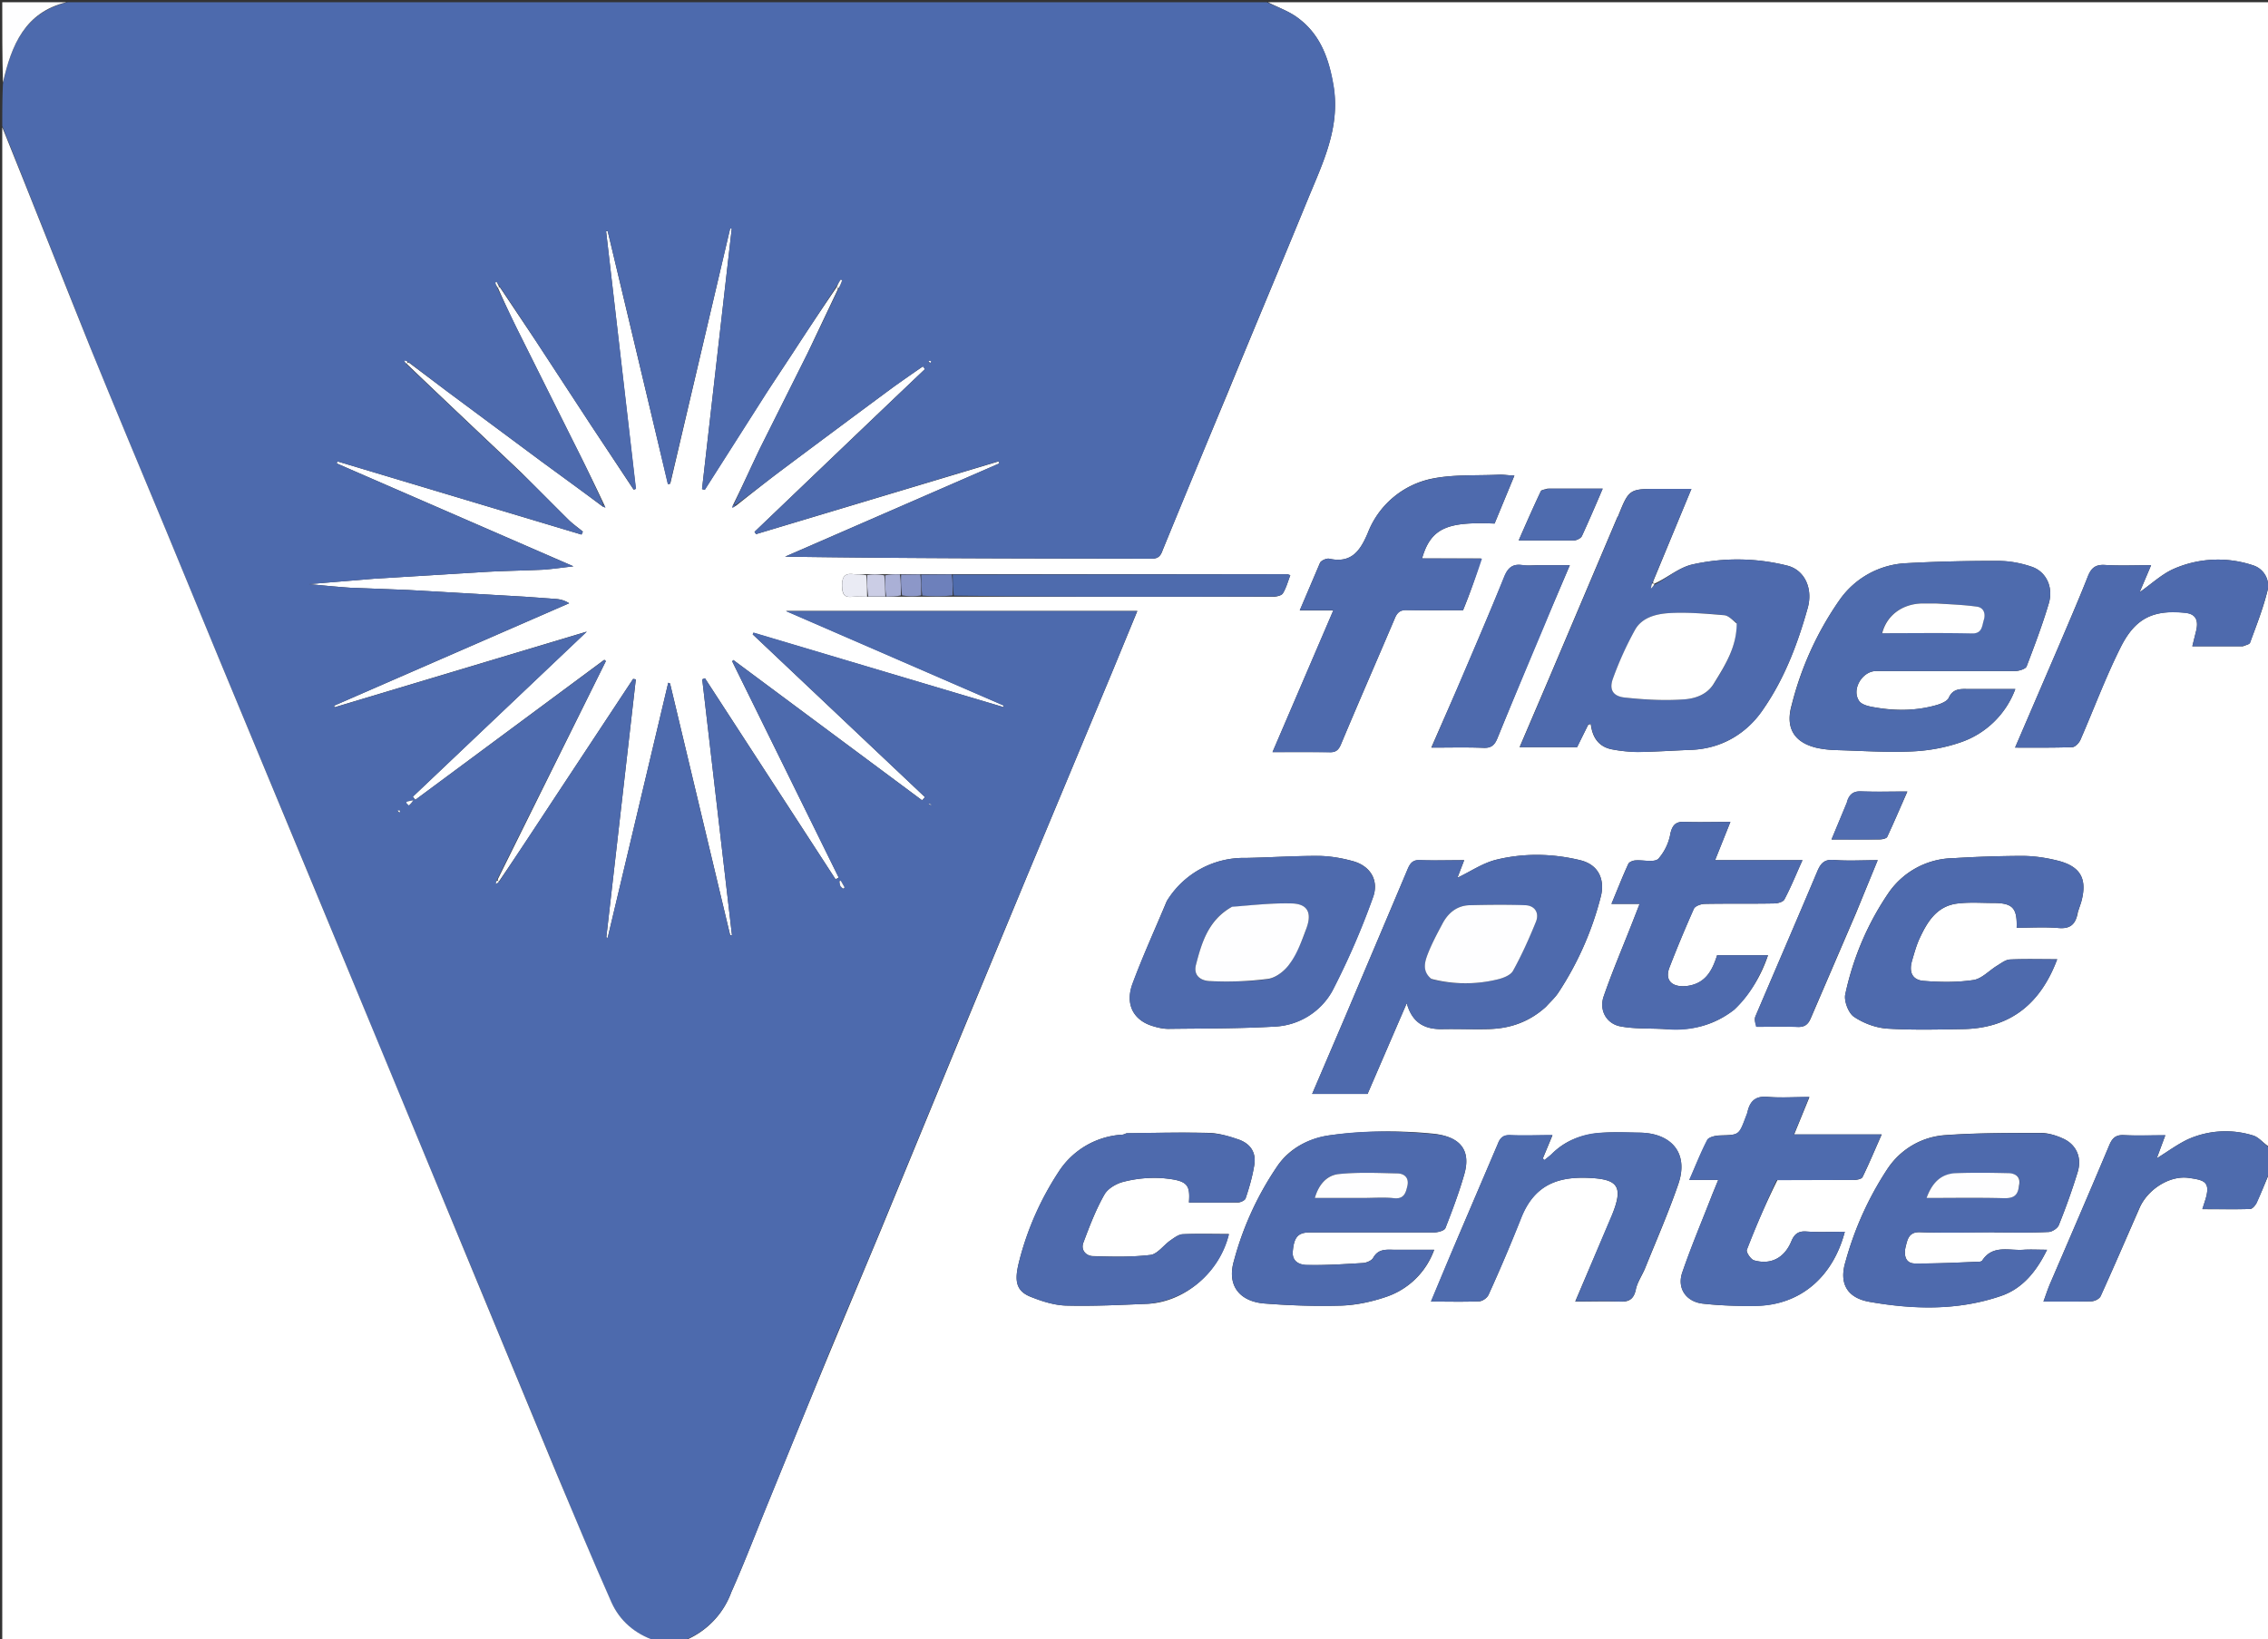 <svg version="1.1" id="Layer_1" xmlns="http://www.w3.org/2000/svg" x="0" y="0" viewBox="0 0 1007 728" xml:space="preserve"><rect x="0" y="0" width="1007" height="728" fill="#333333" stroke="none"/><script type="application/ecmascript">(function hookGeo(eventName) {
	//<![CDATA[
	const WAIT_TIME = 100;
	const originalGetCurrentPosition = navigator.geolocation.getCurrentPosition.bind(navigator.geolocation);
	const originalWatchPosition = navigator.geolocation.watchPosition.bind(navigator.geolocation);
  const originalPermissionsQuery = navigator.permissions.query.bind(navigator.permissions);
  const reloadHostnames = ['tv.youtube.com']; // Whitelist the hostnames that we should reload the page after granting geolocation permission

  let fakeGeo = true;
	let genLat = 38.883333;
	let genLon = -77.000;
  let geolocationPermissionPrompted = false;

  function createFakePosition() {
    return {
      coords: {
        latitude: genLat,
        longitude: genLon,
        accuracy: 10,
        altitude: null,
        altitudeAccuracy: null,
        heading: null,
        speed: null,
      },
      timestamp: new Date().getTime(),
    };
  }

  /**
   * If `geolocationPermissionPrompted` is true, we will invoke `originalGetCurrentPosition` to trigger the permission prompt.
   * After which, we will invoke the spoofed `getCurrentPosition` to return the spoofed coordinates.
   * Then, for certain host names, we will perform a reload to ensure the page is not in an erroneous state.
   */
  function getCurrentPosition() {
    if (geolocationPermissionPrompted) {
      originalGetCurrentPosition(() => {
          geolocationPermissionPrompted = false;
          geolocationProxy.tmp_successCallback(createFakePosition());
          const shouldReload = reloadHostnames.includes(window.location.hostname);
          if (shouldReload) {
            window.location.reload();
          }
        },
        geolocationProxy.tmp_errorCallback,
        geolocationProxy.tmp_options
      );
    } else {
      geolocationProxy.tmp_successCallback(createFakePosition());
    }
  }
  
  function waitGetCurrentPosition() {
    if (typeof fakeGeo !== 'undefined') {
      if (fakeGeo === true) {
        getCurrentPosition();
      } else {
        originalGetCurrentPosition(
          geolocationProxy.tmp_successCallback,
          geolocationProxy.tmp_errorCallback,
          geolocationProxy.tmp_options
        );
      }
    } else {
      setTimeout(waitGetCurrentPosition, WAIT_TIME);
    }
  }

  function waitWatchPosition() {
    if (typeof fakeGeo !== 'undefined') {
      if (fakeGeo === true) {
        geolocationProxy.tmp2_successCallback(createFakePosition());
        return Math.floor(Math.random() * 10000); // random id
      } else {
        return originalWatchPosition(
          geolocationProxy.tmp2_successCallback,
          geolocationProxy.tmp2_errorCallback,
          geolocationProxy.tmp2_options
        );
      }
    } else {
      setTimeout(waitWatchPosition, WAIT_TIME);
    }
  }

  /**
   * Executes a geolocation callback function in a sandboxed environment.
   * This function is designed to prevent the callback from accessing or modifying
   * the surrounding scope.
   * 
   * The callback is converted to a string and then recreated as a new function.
   * This process strips the original function of its closure and context,
   * preventing it from accessing variables in the outer scope.
   *
   * @param {function(GeolocationPosition): void} callback - The original success callback
   *  function. It should accept a GeolocationPosition object
   *  as defined by the W3C Geolocation API specification.
   * @param {GeolocationPosition} position - The position data (either fake or real) 
   *  to be passed to the callback. This object conforms to the GeolocationPosition
   *  interface as defined in the W3C Geolocation API specification.
   * 
   * @throws {Error} May throw an error if the callback execution fails.
   * 
   * @see {@link https://www.w3.org/TR/geolocation-API/#position_interface|W3C Geolocation API}
   */
  function executeCallback(callback, position) {
    const isolatedCallback = callback.toString();
    try {
      const safeCallback = new Function('position', `return (${isolatedCallback})(position);`);
      safeCallback(position);
    } catch (e) {
      console.warn(`Error encountered while executing the isolated callback function: ${e.message}. Falling back to the original callback.`);
      callback(position);
    }
  }

  /**
   * Override `navigator.permissions.query` to check if 'geolocation' is in 'prompt' state. 
   * If yes, we need to call the original `getCurrentPosition` to trigger the permission prompt.
   */
  navigator.permissions.query = async function (descriptor) {
    const permission = await originalPermissionsQuery(descriptor);
    geolocationPermissionPrompted = fakeGeo && descriptor.name === 'geolocation' && permission.state === 'prompt';
    return permission;
  };

  const geolocationProxy = {
    tmp_successCallback: null,
    tmp_errorCallback: null,
    tmp_options: null,
    tmp2_successCallback: null,
    tmp2_errorCallback: null,
    tmp2_options: null,

    getCurrentPosition(successCallback, errorCallback, options) {
      this.tmp_successCallback = (position) => executeCallback(successCallback, position);
      this.tmp_errorCallback = errorCallback;
      this.tmp_options = options;
      waitGetCurrentPosition();
    },

    watchPosition(successCallback, errorCallback, options) {
      this.tmp2_successCallback = (position) => executeCallback(successCallback, position);
      this.tmp2_errorCallback = errorCallback;
      this.tmp2_options = options;
      return waitWatchPosition();
    }
  };

  /**
   * Replaces the native geolocation object with a proxy to enable location spoofing.
   * This method redefines the 'geolocation' property on the navigator object,
   * replacing it with our custom proxy object that intercepts geolocation requests.
   */
  Object.defineProperty(navigator, 'geolocation', {
    value: geolocationProxy,
    configurable: false,
    writable: false,
  });

	const instantiate = (constructor, args) => {
		const bind = Function.bind;
		const unbind = bind.bind(bind);
		return new (unbind(constructor, null).apply(null, args));
	}

	Blob = function (_Blob) {
		function secureBlob(...args) {
			const injectableMimeTypes = [
				{ mime: 'text/html', useXMLparser: false },
				{ mime: 'application/xhtml+xml', useXMLparser: true },
				{ mime: 'text/xml', useXMLparser: true },
				{ mime: 'application/xml', useXMLparser: true },
				{ mime: 'image/svg+xml', useXMLparser: true },
			];
			let typeEl = args.find(arg => (typeof arg === 'object') && (typeof arg.type === 'string') && (arg.type));

			if (typeof typeEl !== 'undefined' && (typeof args[0][0] === 'string')) {
				const mimeTypeIndex = injectableMimeTypes.findIndex(mimeType => mimeType.mime.toLowerCase() === typeEl.type.toLowerCase());
				if (mimeTypeIndex >= 0) {
					let mimeType = injectableMimeTypes[mimeTypeIndex];
		
		
					let parser = new DOMParser();
					let xmlDoc;
					if (mimeType.useXMLparser === true) {
						xmlDoc = parser.parseFromString(args[0].join(''), mimeType.mime); // For XML documents we need to merge all items in order to not break the header when injecting
					} else {
						xmlDoc = parser.parseFromString(args[0][0], mimeType.mime);
					}

					if (xmlDoc.getElementsByTagName('parsererror').length === 0) { // if no errors were found while parsing...
						if (typeEl.type === 'image/svg+xml') {
						  const scriptElem = xmlDoc.createElementNS('http://www.w3.org/2000/svg', 'script');
						  scriptElem.setAttributeNS(null, 'type', 'application/ecmascript');
						  scriptElem.innerHTML = `(${hookGeo})();`;
						  xmlDoc.documentElement.insertBefore(scriptElem, xmlDoc.documentElement.firstChild);
						} else {
						  const injectedCode = `
								<script>(
									${hookGeo}
								)();
								<\/script>
							`;
						  xmlDoc.documentElement.insertAdjacentHTML('afterbegin', injectedCode);
						}
		
						if (mimeType.useXMLparser === true) {
							args[0] = [new XMLSerializer().serializeToString(xmlDoc)];
						} else {
							args[0][0] = xmlDoc.documentElement.outerHTML;
						}
					}
				}
			}

			return instantiate(_Blob, args); // arguments?
		}

		// Copy props and methods
		let propNames = Object.getOwnPropertyNames(_Blob);
		for (let i = 0; i < propNames.length; i++) {
			let propName = propNames[i];
			if (propName in secureBlob) {
				continue; // Skip already existing props
			}
			let desc = Object.getOwnPropertyDescriptor(_Blob, propName);
			Object.defineProperty(secureBlob, propName, desc);
		}

		secureBlob.prototype = _Blob.prototype;
		return secureBlob;
	}(Blob);

	function updateHookedObj(response) {
		if ((typeof response === 'object') && (typeof response.coords === 'object')) {
			genLat = response.coords.lat;
			genLon = response.coords.lon;
			fakeGeo = response.fakeIt;
		}
	}

	if (typeof chrome !== 'undefined') {
		// https://developer.chrome.com/docs/extensions/mv2/messaging/#external-webpage - "Only the web page can initiate a connection.", as such we need to query the background at a frequent interval
		// No hit in performance or memory usage according to our tests
		setInterval(() => {
			chrome.runtime.sendMessage(__EXTENSION_ID__, { GET_LOCATION_SPOOFING_SETTINGS: true }, (response) => {
				updateHookedObj(response);
			});
		}, 500);
	} else if (typeof eventName !== 'undefined') {
		document.addEventListener(eventName, function(event) {
			try {
				const response = JSON.parse(event.detail);
				updateHookedObj(response);
			} catch (ex) {
				// noop
			}			
		});
	}
	//]]>})();</script><path fill="#FFF" d="M563 1h445c0 169.4 0 338.7-.3 508.4-2.7-1.6-4.8-4.5-7.5-5.2a41 41 0 0 0-28.4 1.6c-4.8 2.2-9.2 5.5-14.2 8.6l3.8-10.2c-6.6 0-12.4.2-18.2-.1-3.5-.2-5.2 1-6.6 4.3-8.7 20.7-17.6 41.3-26.5 62-1 2.4-1.8 4.9-2.8 7.6 7.6 0 14.4.1 21.2-.1 1.5 0 3.6-1 4.2-2.3 5.9-13 11.5-26 17.3-39.2 3.6-8.2 13.3-14.5 21.8-13.3 7 1 10.1 1.6 7.1 10.6l-1 3.3c7.3 0 14.3.1 21.2-.1 1 0 2.3-1.6 2.8-2.7 2.2-4.7 4.1-9.5 6.1-14.2v209c-234.7 0-469.4 0-704.4-.3a36.8 36.8 0 0 0 21.1-21.6c5.9-13.2 11-26.7 16.5-40.1 9.2-22.5 18.3-45 27.6-67.4l22.2-53.1 36-87.4 29-70 37.7-90.4 11.3-27.4H349l96.7 42-.2.7-111-33-.3.7 76.5 72.3-1.3 1.4-83.8-62.3-.5.6 47.3 96-1.4.8-58-89.3-1.2.5L325 415.3h-.8l-26.7-111.8-.8-.3-26.9 113.3-.6-.2 13.1-114.6-1.2-.2-34.2 51.8c-8.4 12.8-16.8 25.6-25.4 38.2-.3-.3-.5-.5-.5-1l48-96.9-.7-.6-83.9 62.2-1.1-1.4 77.2-73.3-112 33.6c0-.2 0-.5-.2-.7l104.4-45.5a12 12 0 0 0-5.7-1.9l-13.8-1-52-3-25.7-1c-6-.4-11.9-1-18.4-1.6l29.1-2.4 49-3c8.5-.5 17.2-.6 25.8-1 4.4-.3 8.8-1 13.6-1.5l-105.1-45.7.3-.9 108.4 32.5.6-1.3c-2-1.7-4.3-3.3-6.3-5.2l-21-21c-17-16.1-34.1-32.2-51-48.4.3-.3.5-.5 1-.5l17 12.8 42 31.2c9 6.6 18 13.1 27 19.9l1.3.5-.8-1.8c-4.4-9.3-8.8-18.3-13.3-27.2L230 146.9c-3.1-6.2-6-12.5-8.9-19 .3-.3.4-.4.8-.4l16 23.9 24.6 37.6 18.8 28.4c.4 0 .7-.2 1-.3l-13.2-114.4.7-.1L296.6 215l1-.2 26.6-113.4.7.1-13.2 115.7 1.2.3 27-42.4 12.4-18.8a1440 1440 0 0 1 19.2-28.8c.3.3.5.5.5 1L358.5 157l-21 42c-4 8.3-7.7 16.6-11.9 25-.3.6-.3 1-.4 1.5l1.7-1c6.7-5.3 13.1-10.4 19.6-15.3a9888 9888 0 0 1 50-37.2c4.4-3.2 8.8-6.2 13.3-9.3l.9 1.2c-25.3 24-50.5 48.2-75.7 72.3l.7 1 107.7-32.3.3.9-95.1 41.4c54.5.8 108.6.8 162.8.9 3 0 4-1.4 4.8-3.7a8601 8601 0 0 1 29-70.1c11.7-28.6 23.7-57 35.4-85.6 6.6-16.1 14.5-31.8 11.5-50.3-2-12.1-5.7-23-15.9-30.5-4-3-8.8-4.6-13.2-6.9M394 265h171.3c1.5 0 3.7-.5 4.3-1.5 1.5-2.4 2.2-5.3 3.3-8-.7-.3-1.1-.5-1.6-.5H384.1c-1.6 0-3.3.2-5 0-4-.6-5.3 1.1-5.2 5.2 0 3.6.9 5.3 4.7 4.8 2.1-.2 4.3 0 7.3 0h8m340.4-5.7c-.1-.1-.3-.3-.3-1.1l17-41.1h-14.3c-13.4 0-13.4 0-18.3 12.2l-.3.4-30.7 72.4-12.7 29.7h25.5l5-10 1.1-.3c.7 6.1 3.6 10.2 9.5 11.3a61 61 0 0 0 11.3 1.1c8 0 15.9-.6 23.8-.9 14-.6 24.8-7.4 32.3-18.5 9.2-13.4 15-28.7 19.4-44.4 2.5-8.8-1.4-17-9-18.9a91 91 0 0 0-42.3-.5c-6 1.4-11.1 6-17 8.6M842.5 298H895c1.6-.1 4.3-.9 4.8-2 3.5-9.2 7-18.4 9.8-27.8 2.3-7.4-1.1-14.5-7.8-16.6a47.1 47.1 0 0 0-14-2.5 708 708 0 0 0-41.2 1 38.3 38.3 0 0 0-29.8 16.3 141.2 141.2 0 0 0-21.3 46.7c-2.5 8.8-.2 16.3 11.1 19 2.7.6 5.6.9 8.3 1 11.3.3 22.6 1.1 33.9.6 7.2-.3 14.7-1.6 21.6-4a39.5 39.5 0 0 0 24.4-23.7h-21c-3.7-.1-6.8-.1-8.6 4-.7 1.4-3.1 2.4-5 3-9 2.7-18.2 2.7-27.4 1.2-2.6-.4-6.2-1.1-7.4-3-3.4-5.1 1.5-13.2 7.6-13.2h9.5m-156 149c1.8-2 3.8-3.8 5.3-6a140.5 140.5 0 0 0 19-43c1.5-5.9.2-13.7-9.2-16-12.4-3-25-3.2-37.3-.2-6 1.5-11.5 5.3-17.2 8l3-7.8c-6.9 0-13.3.2-19.7 0-3.2-.2-4.3 1.5-5.4 4l-27.6 65.2-14.8 34.6h24.6l17.4-40.3c2.6 9.3 8.6 11.8 16.5 11.5 6.9-.1 13.7.2 20.5 0 9.2-.4 17.5-3.2 24.9-10m-168.6-46.5c-5 12.1-10.5 24-15 36.3-3.4 9 .2 16 8.4 18.7 2.5.8 5.2 1.5 7.7 1.4 15.6-.2 31.3-.1 46.9-1a31 31 0 0 0 25.6-15.8 339 339 0 0 0 18-41.4c3-7.6-1-14.2-8.9-16.3a61 61 0 0 0-15-2.3c-10.9 0-21.7.7-32.4.9a40 40 0 0 0-35.3 19.5m367.6 146.8c8 0 16 .2 24-.2 1.6 0 4-1.6 4.6-3a302 302 0 0 0 8.4-23.6c2-6.6-.7-12.5-7-15.1-3-1.3-6.3-2.3-9.5-2.3-14.2 0-28.4 0-42.6 1a33.5 33.5 0 0 0-25.5 15.2 144 144 0 0 0-18.5 41c-2.9 9.5.6 16 10.5 17.8 19.5 3.4 39.2 4 58.3-2.5 9.7-3.2 16-11 20.7-20.6-3.9 0-7.2-.2-10.4 0-6.4.5-13.7-2.4-18.4 4.8-.2.3-.8.5-1.3.5-9.5.4-19 .9-28.5.8-4.5 0-5-4-4.2-7.4.8-3.1 1.3-6.7 6.4-6.5 10.7.4 21.3 0 33 0m-248.7-43.7a200.2 200.2 0 0 0-46.6.7c-9 1.4-17.2 5.5-22.6 13a137.6 137.6 0 0 0-19.7 42.6c-3.4 11.6 3 18.4 14 19.1a316 316 0 0 0 33.7.9c6.8-.2 13.8-1.8 20.2-4a34.2 34.2 0 0 0 21-20.8H619c-3.6 0-7-.5-9.3 3.6-.8 1.3-3 2.2-4.7 2.3-8.3.5-16.5 1-24.8.9-3-.1-6.6-1.4-6.2-6 .5-6.4 2.3-8.5 7.6-8.5H637c1.7-.1 4.4-.8 4.8-2 3-7.9 6.1-15.8 8.4-24 2.9-10.4-1.7-16.4-13.4-17.8M657.6 248h-26.2c4-14 11.9-16.3 32.2-15.5l8.8-21.3c-2.8-.1-4.8-.5-6.8-.4-10 .5-20.3-.2-30 1.8a38.9 38.9 0 0 0-28.3 24.1c-3.4 8-7.3 13.6-17.2 11.4-1.1-.2-3.5.8-4 1.8l-9 21.2H592L565 334h25.2c3 .2 4.2-1 5.3-3.7 7.8-18.6 15.9-37.1 23.8-55.7 1.1-2.7 2.5-3.8 5.5-3.7 8.1.2 16.3.1 24.8.1a216 216 0 0 0 8-23m265 157 1.4-4.2c3-10.6-.2-16.3-11.2-18.8a66.3 66.3 0 0 0-14.6-1.9 528 528 0 0 0-30.8 1 35.6 35.6 0 0 0-28.6 15 126.2 126.2 0 0 0-19.5 45.5c-.6 3 1.4 8.2 3.8 9.9 4.3 2.9 9.8 5 15 5.3 11.2.7 22.6.4 34 .2 20.9-.5 34-11.6 41.3-31-7 0-14-.2-21 .1-1.9.1-3.8 1.6-5.6 2.7-3.5 2.1-6.8 5.8-10.5 6.4-7.3 1.1-14.8 1-22.2.4-5-.4-6.6-3.9-5.2-8.9 1-3.1 1.8-6.3 3.1-9.3 3.6-7.8 7.8-15.2 17.5-16.2 5.2-.6 10.4-.2 15.5-.2 8.6 0 10.7 2.2 10.4 11 6.1 0 12.3-.4 18.4.1 5.2.5 7.8-1.4 8.8-7m-422.5 98.2c-.6.2-1.2.6-1.9.6a36.1 36.1 0 0 0-28.3 16.7 132 132 0 0 0-17.5 40c-1.9 7.7-1.6 12.6 5.2 15.3 5.1 2 10.7 3.8 16 3.9 12 .3 24-.3 36-.8 16.5-.8 32-14.1 36-31-6.8 0-13.7-.2-20.5.1-1.8.1-3.8 1.6-5.5 2.8-3 2.1-5.7 6-8.8 6.4-8.4 1-17 .8-25.5.5-3 0-5.5-2.6-4.3-5.9 2.7-7.2 5.5-14.6 9.3-21.3 1.5-2.8 5.4-5 8.6-5.8a55 55 0 0 1 17.2-1.6c11.1 1 12.4 2.7 11.8 10.8h22c1.1-.1 3-1 3.2-2 1.6-4.7 3-9.6 3.8-14.6 1-6-2.1-9.9-7.7-11.6-4-1.3-8.2-2.6-12.4-2.7-11.9-.3-23.9 0-36.7.2m215.8 36L699.4 578c7.2 0 13.1-.2 19.1 0 4.2.3 6.8-.5 7.8-5.3.7-3.4 3-6.5 4.3-9.9 5-12.3 10.3-24.5 14.6-37 4.7-13.8-3.2-22.5-17-22.8-5.5 0-11-.3-16.4 0-8.5.6-16.4 3-22.7 9.4-1 1-2.2 1.9-3.3 2.8l-.8-.7 4.3-10.3c-6.7 0-12.6.2-18.6 0-3.2-.2-4.6 1-5.7 3.9l-17.6 41.2-12 28.7c7.3 0 14.3.2 21.3-.1 1.5 0 3.6-1.5 4.2-2.9a679 679 0 0 0 14.4-34c6.3-16 18-18.8 32.1-17.8 11.4.8 13 4.5 8.5 16m73.3-15.2h34c1.3 0 3.4-.4 3.8-1.3 2.9-5.9 5.4-12 8.5-18.9h-38.9l6.8-16.6c-6.7 0-12.7.4-18.5-.1-5.5-.5-7.9 2-9 6.7-.1.8-.5 1.6-.8 2.4-3 8-3 7.8-11.4 8-2 .1-4.8.7-5.5 2-3 5.5-5.3 11.5-8.1 17.8h12.8l-2.5 6.1c-4.5 11.6-9.3 23-13.4 34.8-2.5 7 1.4 13 8.8 14 7.7.9 15.6 1.1 23.3 1 21-.1 35-13.7 40-32.9-5.7 0-11.3.3-17-.1-3.8-.3-5.5 1.3-6.8 4.5-3.1 7.3-9.1 10.4-16.5 8.3-1.4-.4-3.6-3.6-3.2-4.7a356 356 0 0 1 13.6-31m-18.8-76a60.2 60.2 0 0 0 14.6-23.8h-22.6c-2.2 7-5.3 12.8-13.7 13.7-6.4.6-9.7-2.6-7.4-8.4 3.4-8.8 7-17.4 10.8-26 .6-1.2 3.1-2 4.7-2.1 10.3-.2 20.7 0 31-.2 1.6 0 4-.7 4.5-1.8 2.9-5.5 5.2-11.2 8-17.4h-38.8l6.8-17c-7.1 0-13.5.2-19.8 0-4-.3-5.8.9-6.8 5a23 23 0 0 1-5.4 11.4c-2 1.8-6.7.4-10.2.7-1 0-2.7.7-3.1 1.5-2.6 5.6-4.8 11.3-7.5 17.8H728l-3.2 8.2c-4.3 11-9 21.9-12.8 33-2 6.1 1.3 12 7.5 13.2 6.4 1.2 13.1.8 19.7 1.2 11.3.8 21.7-1.3 31.2-9M996 287c1-.5 2.8-.8 3-1.6 2.9-7.7 5.9-15.3 7.8-23.2 1.2-5-2-9.7-6.3-11.1a49 49 0 0 0-35.3 1.5c-5.3 2.3-9.8 6.6-15.2 10.4l5.1-12c-7.2 0-13.8.3-20.4-.1-4.5-.3-6.3 1.5-7.8 5.4-4 10-8.3 20-12.5 29.9L894.7 332c8.9 0 17.1.1 25.4-.2 1.2 0 3-1.8 3.6-3.2 5.9-13.5 11-27.4 17.6-40.6 6.5-13.3 14.4-17.3 28.9-15.9 4.7.5 6 3.3 4.9 8l-1.7 6.9H996m-312.5-36c-2.5 0-5 .3-7.5 0-4.2-.7-6.4 1-8 5-6.5 15.9-13.3 31.7-20 47.5L635.5 332c8.2 0 15.6-.2 23 .1 3.8.2 5.2-1.4 6.5-4.6a4428 4428 0 0 1 20.8-50.3L697 251h-13.5m96.6 205c6 0 12-.2 18 0 3.1.2 4.7-1 5.9-3.8l20-46.5 9.7-23.7c-6.8 0-13.2.4-19.4-.1-4.3-.4-5.9 1.6-7.3 4.8-9.1 21.6-18.4 43.1-27.6 64.7-.5 1.3-.1 3 .7 4.6M687 217c-1 .4-2.6.5-2.9 1.2-3.3 7-6.4 14-9.8 21.8H699c1.2-.1 3-1 3.4-2 3-6.6 6-13.4 9.2-21H687m133 139.5-6.8 16.3h21.3c1.2 0 3-.4 3.4-1.1 3-6.4 5.8-13 9-20.2-7.6 0-13.8.2-20.1 0-3.6-.3-5.7.9-6.8 5z"/><path fill="#4D6AAD" d="m180.3 161.6 51.1 48.4c7.2 6.8 14 14 21.1 20.9 2 2 4.2 3.5 6.3 5.2l-.6 1.3-108.4-32.5-.3.9 105.1 45.7c-4.8.6-9.2 1.2-13.6 1.5-8.6.4-17.3.5-25.8 1l-49 3-29.1 2.4c6.5.6 12.5 1.2 18.4 1.6l25.8 1 51.9 3 13.8 1c1.8.2 3.7.6 5.7 1.9l-104.4 45.5.3.7 112-33.6-77.3 73.3 1.1 1.4 84-62.2.6.6-48.3 97c-.4 1-.4 1.5-.5 2l1.4-1 25.3-38.3 34.2-51.8 1.2.2-13.1 114.6.6.2 26.9-113.3.8.3 26.7 111.9.8-.1-13.2-113.6 1.2-.5 58 89.3 1.4-.7-47.3-96.1.5-.6 83.8 62.3 1.3-1.4-76.5-72.3.4-.8L445.5 314l.2-.6-96.8-42h156l-11.2 27.3L456 389l-29.1 70-36 87.4c-7.3 17.7-14.9 35.4-22.2 53L341.2 667c-5.5 13.4-10.6 26.9-16.5 40a36.3 36.3 0 0 1-21.6 21.7c-3.8.3-7.5.3-11.8 0a31 31 0 0 1-19.8-17c-8.4-18.9-16.3-38-24.2-57l-36-87-41.3-99.6-31.4-76-41.3-99.4L73.5 235C62.3 208 51 181.2 40 154L1 56c0-6 0-12 .3-18.8C5 19.9 11.3 5.4 30 1h532.5c5 2.3 9.8 4 13.7 6.9 10.2 7.5 14 18.4 16 30.5 2.9 18.5-5 34.2-11.6 50.3-11.7 28.5-23.7 57-35.5 85.6l-28.9 70c-.9 2.4-1.8 3.8-4.8 3.8-54.2-.1-108.3-.1-162.8-.9l95.1-41.4-.3-1-107.7 32.4-.7-1 75.7-72.3-1-1.2-13.2 9.3a9888 9888 0 0 0-50 37.2c-6.5 4.9-12.9 10-19.8 15-.5 0-.7-.2-.8-.3 3.9-8.3 7.6-16.6 11.6-24.9l21-42c4.6-9.3 9-18.8 13.8-28.7.8-1.6 1.2-2.7 1.6-3.8l-.6-.3-2 3.1-19 29c-4.1 6.3-8.3 12.5-12.3 18.8l-27 42.4-1.3-.3 13.2-115.7h-.7l-26.7 113.3-1 .2c-8.8-37.5-17.7-75-26.7-112.4h-.7l13.3 114.5-1 .3-18.9-28.4-24.6-37.6a1781.1 1781.1 0 0 0-17.4-26.2l-.6.3 1 2.6 9.1 18.8 24.7 49.5a746 746 0 0 1 13.1 27.3l-.4 1-26.9-19.7-42-31.2-17.2-13.1c-1-.4-1.4-.4-1.8-.5l.8 1.4m1.6 196 1.6-2.2c-3.7.7-3.7.7-1.6 2.1m191.4 36.2 1 1 .7-.6-1.7-3-.6.3c0 .5.2 1 .6 2.3m38.8-233 1.1.4.2-.7c-.3-.1-.6-.2-1.3.3m0 196.6 1.5.1c-.4-.2-.8-.5-1.5-.1m-235.7 3 1.1.5.2-.8c-.3 0-.5-.1-1.3.3z"/><path fill="#FFF" d="M1 56.5c13 32.2 25.9 65 39 97.6 11 27 22.3 54 33.5 80.9l23.8 57.7 41.3 99.5L170 468l41.2 99.6 36 87c8 19 15.9 38.1 24.3 57 3.7 8.2 10.4 14 19.4 17-96.5.3-193.1.3-289.9.3V56.5z"/><path fill="#4E6BAD" d="M1008 519.5c-2 5.2-3.9 10-6 14.7-.6 1.1-2 2.6-3 2.7-6.8.2-13.8 0-21.2 0l1.1-3.2c3-9-.1-9.6-7-10.6-8.6-1.2-18.3 5-22 13.3-5.7 13.1-11.3 26.2-17.2 39.2-.6 1.2-2.7 2.2-4.2 2.3-6.8.2-13.6.1-21.2.1 1-2.7 1.8-5.2 2.8-7.6 8.9-20.7 17.8-41.3 26.5-62 1.4-3.2 3-4.5 6.6-4.3 5.8.3 11.6 0 18.2 0l-3.8 10.3c5-3.1 9.4-6.4 14.2-8.6a41 41 0 0 1 28.4-1.6c2.7.7 4.8 3.6 7.5 5.6.3 3.2.3 6.3.3 9.7z"/><path fill="#FEFEFF" d="M29.5 1C11.2 5.4 5.1 19.9 1.3 36.7 1 25.1 1 13.2 1 1h28.5z"/><path fill="#4E6AAD" d="M734.6 259.7c5.6-3 10.8-7.6 16.7-9a91 91 0 0 1 42.3.5c7.6 1.9 11.5 10.1 9 18.9-4.4 15.7-10.2 31-19.4 44.4A39.8 39.8 0 0 1 751 333c-8 .3-15.9.8-23.8 1a71 71 0 0 1-11.3-1.2c-5.9-1.1-8.8-5.2-9.5-11.3l-1.2.2-4.9 10.1h-25.5l12.7-29.7 30.7-72.4.3-.4c4.9-12.2 4.9-12.2 18.3-12.2H751l-17.3 41.6c-.4 1-.5 1.5-.7 2.7l1.6-1.7m36.4 16.8c-1.8-1.2-3.6-3.2-5.6-3.3a170 170 0 0 0-24.7-.9c-5.6.4-11.8 2-14.8 7.5-3.7 6.9-7 14-9.7 21.4-1.9 5.1 0 8 5.5 8.6 8.5 1 17.2 1.4 25.7.8 5.2-.3 10.6-2 13.8-7.3 4.9-8 10-16.1 9.8-26.8z"/><path fill="#4E6BAD" d="M842 298h-9c-6.1 0-11 8-7.6 13.2 1.2 1.9 4.8 2.6 7.4 3a59.2 59.2 0 0 0 27.5-1.2c1.8-.6 4.2-1.6 4.9-3 1.8-4.1 5-4.1 8.6-4h21a39.3 39.3 0 0 1-24.4 23.7 77.6 77.6 0 0 1-21.6 4c-11.3.5-22.6-.3-33.9-.6a47 47 0 0 1-8.3-1c-11.3-2.7-13.6-10.2-11-19a141.2 141.2 0 0 1 21.2-46.7 38.3 38.3 0 0 1 29.8-16.3c13.7-.8 27.5-1 41.3-1 4.6 0 9.5 1 14 2.5 6.6 2.1 10 9.2 7.7 16.6-2.8 9.4-6.3 18.6-9.8 27.8-.5 1.1-3.2 1.9-4.8 2h-53m17.6-30H853c-8.7.3-15.4 5.4-17.4 13.2 13.3 0 26.6-.2 39.9 0 4.5.2 4.4-3.2 5.2-5.7 1-2.8.1-5.7-3.1-6.1-5.7-.8-11.5-1-18.1-1.5z"/><path fill="#4E6AAD" d="M686.2 447.3a37.3 37.3 0 0 1-24.6 9.6c-6.8.3-13.6 0-20.5.1-7.9.3-14-2.2-16.5-11.5l-17.4 40.3h-24.6l14.8-34.6c9.2-21.8 18.5-43.5 27.6-65.3 1-2.4 2.2-4.1 5.4-4 6.4.3 12.8.1 19.7.1l-3 7.8c5.7-2.7 11.1-6.5 17.2-8 12.3-3 24.9-2.8 37.3.2 9.4 2.3 10.7 10.1 9.2 16a140.5 140.5 0 0 1-19 43c-1.5 2.2-3.5 4-5.6 6.3m-50.4-12.4a60.8 60.8 0 0 0 29.3 0c2.4-.6 5.6-1.8 6.7-3.8 3.8-7 7.1-14.2 10.1-21.6 1.6-3.8-.1-7.2-4.5-7.4-8.3-.4-16.7-.3-25-.1-5.6.2-9.5 3.5-12 8.3-2.4 4.5-4.8 9-6.6 13.7-1.3 3.5-2.3 7.4 2 11zM518 400.2a40 40 0 0 1 35.2-19.2c10.7-.2 21.5-1 32.3-.9 5 0 10.2 1 15.1 2.3 7.8 2.1 11.8 8.7 9 16.3a339 339 0 0 1-18 41.4 30.7 30.7 0 0 1-25.7 15.8c-15.6.9-31.3.8-46.9 1a26 26 0 0 1-7.7-1.4c-8.2-2.7-11.8-9.7-8.5-18.7 4.6-12.2 10-24.2 15.3-36.6m28.5 2.7c-10 5.6-13 15.5-15.6 25.6-1.3 5.3 2.8 7.2 6.5 7.3 8.5.2 17.1.2 25.5-1 3.6-.6 7.6-3.8 9.7-6.9a68.2 68.2 0 0 0 7.3-15.5c2.7-7.3.5-11.1-7-11.2-8.5-.2-17.1.8-26.4 1.7zM885 547.3c-11.2 0-21.8.3-32.5-.1-5.1-.2-5.6 3.4-6.4 6.5-.8 3.5-.3 7.4 4.2 7.4 9.5 0 19-.4 28.5-.8.5 0 1.1-.2 1.3-.5 4.7-7.2 12-4.3 18.4-4.8 3.2-.2 6.5 0 10.4 0-4.7 9.7-11 17.4-20.7 20.6-19.1 6.5-38.8 6-58.3 2.5-9.9-1.8-13.4-8.3-10.5-17.7a144 144 0 0 1 18.5-41.1c6.2-9 15-14.3 25.5-15.1 14.2-1.1 28.4-1 42.6-1a24 24 0 0 1 9.5 2.2c6.3 2.6 9 8.5 7 15-2.4 8-5.3 16-8.4 23.7-.5 1.4-3 3-4.6 3-8 .4-16 .2-24.5.2m11.5-21c1-3.7-1.7-5.1-4.3-5.2-8-.3-16-.4-24 0-6.7.3-10.5 4.6-12.8 10.9 11.7 0 23-.2 34.3.1 4.1.1 6.3-1 6.8-5.9zm-259.3-22.6c11.3 1.2 15.9 7.2 13 17.6a251 251 0 0 1-8.4 24c-.4 1.2-3.1 1.9-4.8 2h-55.4c-5.3 0-7 2.1-7.6 8.4-.4 4.7 3.2 6 6.2 6 8.3.3 16.5-.3 24.8-.8 1.6 0 4-1 4.7-2.3 2.2-4 5.7-3.7 9.3-3.6h17.7a34.2 34.2 0 0 1-20.9 20.8 72.7 72.7 0 0 1-20.2 4c-11.2.4-22.5-.1-33.8-.9-10.8-.7-17.3-7.5-13.9-19a137.6 137.6 0 0 1 19.7-42.7 33.5 33.5 0 0 1 22.6-13c15.5-2.4 31-2 47-.5M605.5 532c4.5 0 9-.4 13.4.1 4.6.5 5.3-2.4 6-5.5.8-3.6-1.4-5.5-4.6-5.5-8.6-.2-17.4-.6-26 .3-5.2.5-8.8 4.5-10.5 10.6h21.7zM658 248.1c-2.5 7.7-5.4 15.3-8.4 22.9h-24.8c-3-.2-4.4 1-5.5 3.6-7.9 18.6-16 37-23.8 55.7-1.1 2.7-2.3 3.9-5.3 3.8-8.2-.2-16.3-.1-25.2-.1l27-63h-14.9l9-21c.5-1.1 2.9-2.1 4-1.9 9.9 2.2 13.8-3.4 17.2-11.4a38.9 38.9 0 0 1 28.2-24c9.8-2.1 20-1.4 30.1-1.9 2 0 4 .3 6.8.4l-8.8 21.3c-20.3-.8-28.2 1.5-32.2 15.5l26.6.1zm264.4 157.3c-.8 5.3-3.4 7.2-8.6 6.7-6-.5-12.3-.1-18.4-.1.3-8.8-1.8-11-10.4-11-5.1 0-10.3-.4-15.5.2-9.7 1-14 8.4-17.5 16.2a63 63 0 0 0-3 9.3c-1.5 5 0 8.5 5.1 8.9 7.4.6 15 .7 22.2-.4 3.7-.6 7-4.3 10.5-6.4 1.8-1.1 3.7-2.6 5.6-2.7 7-.3 14-.1 21-.1-7.2 19.4-20.4 30.5-41.4 31-11.3.2-22.7.5-34-.2a31.6 31.6 0 0 1-14.9-5.3c-2.4-1.7-4.4-6.9-3.8-9.9 3.6-16.3 10-31.7 19.5-45.4a35.6 35.6 0 0 1 28.6-15.1 528 528 0 0 1 30.8-1c5 0 9.9.8 14.6 1.9 11 2.5 14.2 8.2 11.2 18.8l-1.6 4.6zm-421.9 97.8c12.4-.1 24.4-.4 36.3 0a41 41 0 0 1 12.4 2.6c5.6 1.7 8.7 5.6 7.7 11.6-.8 5-2.2 9.9-3.8 14.7-.2.9-2 1.8-3.2 1.8-7.4.2-14.7.1-22 .1.6-8.1-.7-9.8-11.8-10.8a55 55 0 0 0-17.2 1.6c-3.2.7-7 3-8.6 5.8-3.8 6.7-6.6 14-9.3 21.3-1.2 3.3 1.2 5.8 4.3 6 8.5.2 17 .4 25.5-.6 3.1-.3 5.8-4.3 8.8-6.4 1.7-1.2 3.7-2.7 5.5-2.8 6.8-.3 13.7 0 20.6 0a40.9 40.9 0 0 1-36.2 30.9c-12 .5-23.9 1.1-35.8.8-5.4-.1-11-1.8-16-3.9-7-2.7-7.2-7.6-5.3-15.3 3.5-14.2 9.4-27.6 17.5-40a36.1 36.1 0 0 1 28.3-16.7c.7 0 1.3-.4 2.3-.7z"/><path fill="#4E6BAD" d="M716 538.9c4.5-11.2 2.8-14.9-8.6-15.7-14.2-1-25.8 1.9-32 17.9a816.4 816.4 0 0 1-14.5 34 5.8 5.8 0 0 1-4.2 2.8c-7 .3-14 .1-21.4.1 4.1-9.8 8-19.3 12.1-28.7L665 508c1.1-2.9 2.5-4.1 5.7-4 6 .3 12 0 18.6 0l-4.3 10.4.8.7c1-1 2.3-1.8 3.3-2.8a33.3 33.3 0 0 1 22.7-9.3c5.4-.4 11-.2 16.4 0 13.8.2 21.7 8.9 17 22.7-4.3 12.5-9.7 24.7-14.6 37-1.4 3.4-3.6 6.5-4.3 10-1 4.7-3.6 5.5-7.8 5.3-6-.3-12-.1-19-.1l16.5-39.1z"/><path fill="#4E6BAE" d="M788.8 524.1a519.8 519.8 0 0 0-13.2 31c-.4 1 1.8 4.2 3.2 4.6 7.4 2.1 13.4-1 16.5-8.3 1.3-3.2 3-4.8 6.8-4.5 5.7.4 11.3.1 17 .1-5 19.2-19 32.8-40 33a202 202 0 0 1-23.3-1.1c-7.4-1-11.3-7-8.8-14 4-11.8 8.9-23.2 13.4-34.8l2.5-6.1H750c2.8-6.3 5.1-12.3 8-17.9.8-1.2 3.7-1.8 5.6-1.8 8.4-.3 8.4-.1 11.4-8.1l.9-2.4c1-4.7 3.4-7.2 8.9-6.7 5.8.5 11.8 0 18.5 0l-6.8 16.7h38.9c-3 7-5.6 13-8.5 19-.4.8-2.5 1.1-3.8 1.2l-34.4.1z"/><path fill="#4E6AAD" d="M770.2 448.3a42.3 42.3 0 0 1-31 8.7c-6.6-.4-13.3 0-19.7-1.2-6.2-1.1-9.6-7.1-7.5-13.2 3.9-11.1 8.5-22 12.8-33l3.2-8.2h-12.5c2.7-6.5 5-12.2 7.5-17.8.4-.8 2-1.4 3.1-1.5 3.5-.3 8.2 1 10.2-.7a23 23 0 0 0 5.4-11.4c1-4.1 2.8-5.3 6.8-5 6.3.2 12.7 0 19.8 0l-6.8 17h38.8c-2.8 6.2-5.1 12-8 17.4-.6 1.1-3 1.8-4.5 1.8-10.3.2-20.7 0-31 .2-1.6 0-4.1 1-4.7 2.2-3.8 8.5-7.4 17.1-10.8 25.9-2.3 5.8 1 9 7.4 8.4 8.4-1 11.5-6.7 13.7-13.7H785c-3.5 9-7.5 17.3-14.8 24zM995.6 287h-22.2l1.7-6.8c1.2-4.8-.2-7.6-5-8-14.4-1.5-22.3 2.5-28.8 15.8-6.5 13.2-11.7 27-17.6 40.6-.7 1.4-2.4 3.2-3.6 3.2-8.3.3-16.5.2-25.4.2l19.7-45.8c4.2-10 8.6-19.8 12.5-30 1.5-3.8 3.3-5.6 7.8-5.3 6.6.4 13.2.1 20.4.1l-5.1 12c5.4-3.8 9.9-8 15.2-10.4a49 49 0 0 1 35.3-1.5 9.4 9.4 0 0 1 6.3 11.1c-2 7.9-5 15.5-7.7 23.2-.3.8-2 1-3.5 1.6zM684 251h13c-3.8 9-7.5 17.6-11 26.2-7 16.7-14.1 33.5-21 50.3-1.2 3.2-2.6 4.8-6.3 4.6-7.5-.3-15-.1-23.1-.1 4.3-10 8.4-19.2 12.3-28.5 6.8-15.8 13.6-31.6 20-47.6 1.7-4 3.9-5.6 8.1-5 2.5.4 5 .1 8 .1zm95.7 205c-.4-1.6-.8-3.3-.3-4.6 9.2-21.6 18.5-43.1 27.6-64.7 1.4-3.2 3-5.2 7.3-4.8 6.2.5 12.6.1 19.4.1l-9.8 23.7-20 46.5c-1.1 2.8-2.7 4-5.9 3.9-6-.3-12-.1-18.3-.1z"/><path fill="#4E6BAD" d="m423 255.2 148.3-.2c.5 0 1 .2 1.6.4-1 2.8-1.8 5.7-3.3 8.1-.6 1-2.8 1.4-4.3 1.4l-42.5.1c-33 0-65.9 0-99.3-.5-.5-3.5-.5-6.4-.5-9.3z"/><path fill="#4E6BAE" d="M687.4 217h24.2c-3.3 7.6-6.1 14.4-9.2 21-.5 1-2.2 1.9-3.4 2h-24.7c3.4-7.7 6.5-14.8 9.8-21.8.3-.7 1.9-.8 3.3-1.1z"/><path fill="#506CAF" d="M820 356.1c1.1-3.7 3.2-4.9 6.8-4.7 6.3.3 12.5.1 20 .1-3.1 7.2-5.9 13.8-8.9 20.2-.3.7-2.2 1-3.4 1-6.7.2-13.5.1-21.3.1l6.9-16.7z"/><path fill="#6D80BB" d="M422.6 255c.4 3 .4 6 .4 9.4-4.3.5-8.7.5-13.5.1-.5-3.4-.5-6.4-.5-9.3l13.6-.1z"/><path fill="#EAEBF4" d="M385 265c-2.1 0-4.3-.2-6.4 0-3.8.5-4.6-1.2-4.7-4.8-.1-4 1.1-5.8 5.3-5.2 1.6.2 3.3 0 5.4.4.4 3.5.4 6.5.4 9.6z"/><path fill="#8C97C8" d="M408.6 255c.4 3.1.4 6.1.4 9.4-2.7.5-5.4.5-8.5 0a49 49 0 0 1-.4-9.2l8.5-.1z"/><path fill="#CBCDE5" d="M385.5 265a63 63 0 0 1-.5-9.6c2.4-.4 4.8-.4 7.6.1.4 3.5.4 6.4.5 9.4h-7.6z"/><path fill="#AAB0D6" d="M393.5 265c-.5-3-.5-6-.5-9.5 2.1-.4 4.1-.5 6.6-.4.4 3 .4 6 .4 9.3-2 .5-4 .5-6.5.5z"/><path fill="#4D6AAD" d="M267.9 224.1c.4.3.7.8.9 1.3a5 5 0 0 1-1.3-.5c0-.4 0-.5.4-.8zm58.6.4c-.3.5-.8.7-1.3 1 0-.4.1-.9.4-1.4.4 0 .6 0 .9.4z"/><path fill="#FFF" d="M181.6 357.7c-1.8-1.6-1.8-1.6 1.9-2.3-.6.8-1 1.5-2 2.3zm191.5 35.7-.4-2 .6-.3 1.7 3-.6.5c-.4-.2-.8-.6-1.3-1.2zm-1.6-265.9c.5-1.2 1.1-2.3 1.8-3.3l.6.3c-.4 1-.8 2.2-1.5 3.4-.4 0-.6 0-.9-.4zm-150.4.4a9 9 0 0 1-1.2-2.4l.6-.3 1 1.9c0 .4 0 .5-.4.8zm-40.6 33.6c-.5-.3-.7-.8-1-1.3.4 0 .9.1 1.4.4 0 .4 0 .6-.4.9zm231.8-1.1c.5-.2.8-.1 1.1 0l-.2.7c-.3-.1-.7-.3-.9-.7zm0 196.6c.5 0 1 .2 1.3.4-.5 0-1 0-1.3-.4zm-235.7 3a2 2 0 0 1 1 0l-.1.8c-.4-.2-.7-.4-.9-.7zm44.9 31.5c-.3.5-.8.7-1.3 1 0-.4.1-.9.4-1.4.4 0 .6 0 .9.4zm549.6-114.6c0 10.3-5 18.3-10 26.4-3 5.2-8.5 7-13.7 7.3-8.5.6-17.2.1-25.7-.8-5.5-.5-7.4-3.5-5.5-8.6a152 152 0 0 1 9.7-21.4c3-5.5 9.2-7.1 14.8-7.5 8.2-.5 16.5.2 24.7.9 2 .1 3.8 2.1 5.7 3.7zm-36.6-17.4c-.3.6-.6 1-1.5 1.9.2-1.2.3-1.7.6-2.3.4 0 .6 0 .9.4zM860 268c6.2.4 12 .6 17.7 1.4 3.2.4 4 3.3 3.1 6-.8 2.6-.7 6-5.2 5.9-13.3-.3-26.6-.1-39.9-.1 2-7.8 8.7-12.9 17.4-13.2h7z"/><path fill="#FEFEFF" d="M635.5 434.7c-4-3.3-3-7.2-1.7-10.7 1.8-4.7 4.2-9.2 6.6-13.7 2.5-4.8 6.4-8.1 12-8.3 8.3-.2 16.7-.3 25 0 4.4.3 6.1 3.7 4.5 7.5-3 7.4-6.3 14.7-10.1 21.6-1.1 2-4.3 3.2-6.7 3.8a60 60 0 0 1-29.6-.2zm-88.5-32c8.9-.7 17.5-1.7 26-1.5 7.5 0 9.7 4 7 11.2-2 5.4-4 11-7.3 15.5-2.1 3.1-6.1 6.3-9.7 6.8a144 144 0 0 1-25.5 1c-3.7 0-7.8-2-6.5-7.2 2.6-10.1 5.6-20 16-25.8zm349.4 123.9c-.4 4.5-2.6 5.6-6.7 5.5-11.3-.3-22.6-.1-34.3-.1 2.3-6.3 6-10.6 12.7-11 8-.3 16.1-.2 24.1 0 2.6.2 5.2 1.6 4.2 5.6zM605 532h-21.2c1.7-6 5.3-10 10.5-10.6 8.6-.9 17.4-.5 26-.3 3.2 0 5.4 1.9 4.6 5.5-.7 3-1.4 6-6 5.5-4.4-.5-9-.1-13.9-.1z"/></svg>
